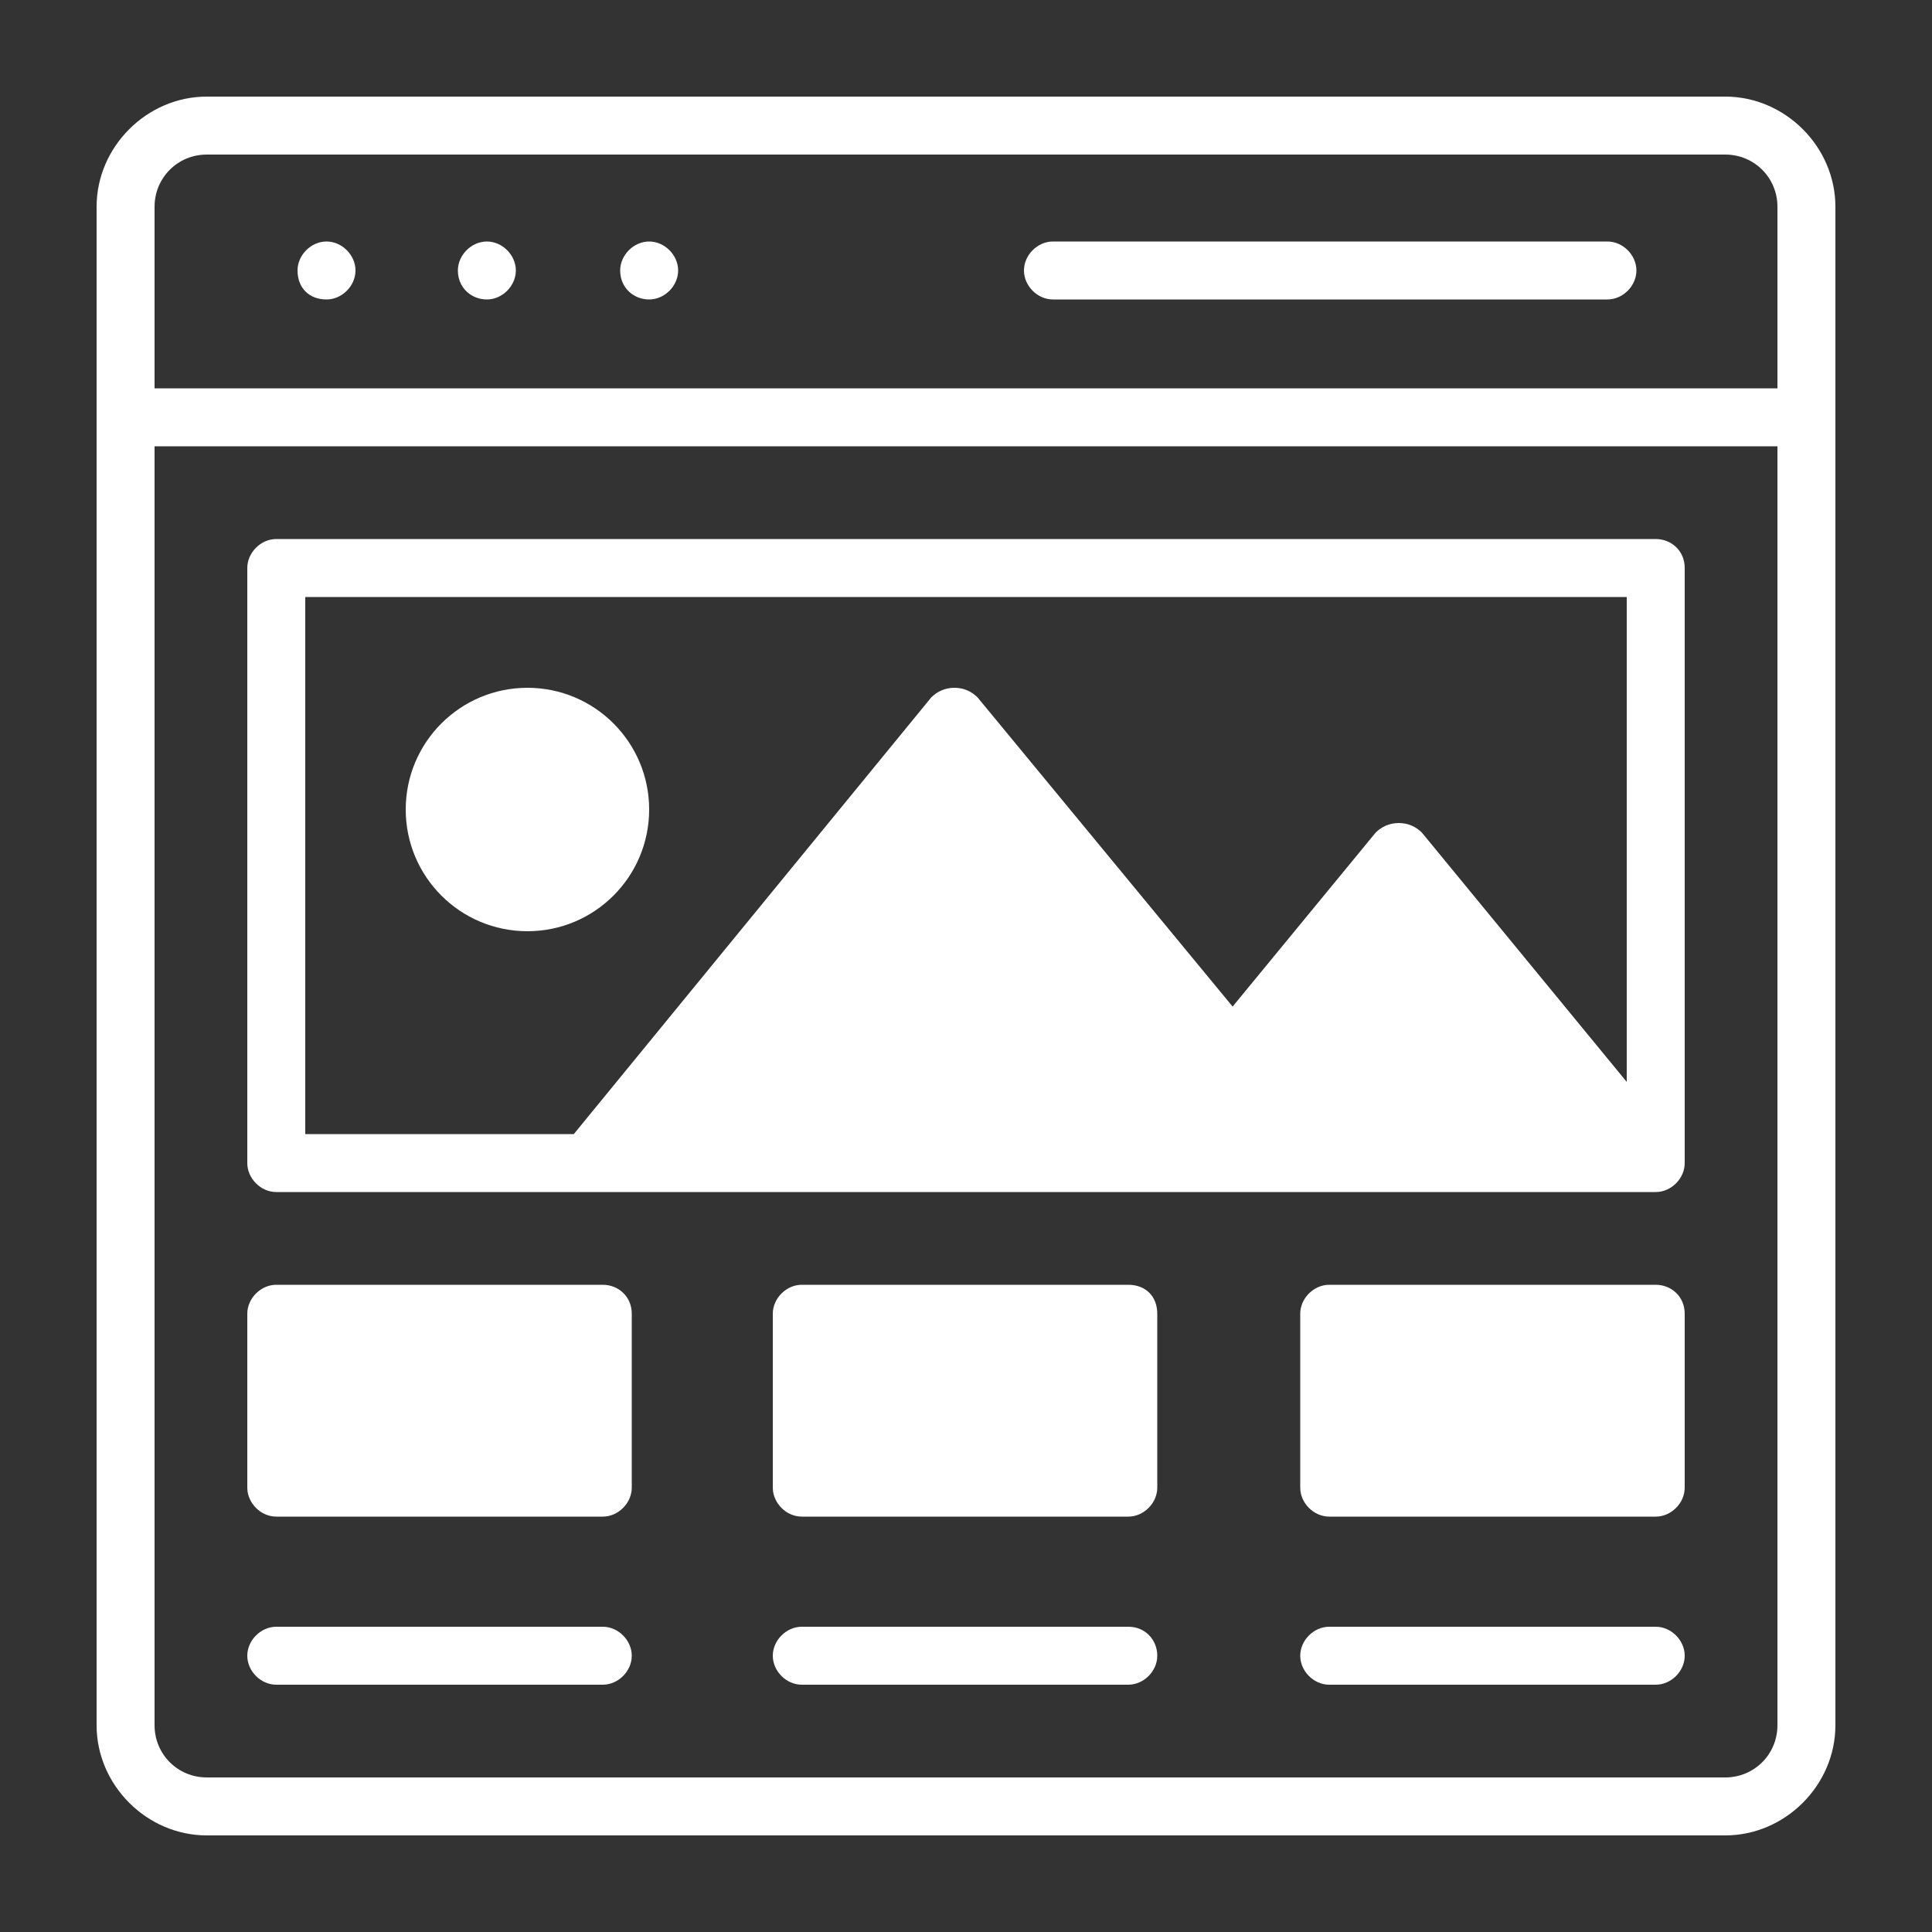 <svg xmlns="http://www.w3.org/2000/svg" version="1.1" xmlns:xlink="http://www.w3.org/1999/xlink" width="512" height="512" x="0" y="0" viewBox="0 0 100 100" style="enable-background:new 0 0 512 512" xml:space="preserve"><rect x="0" y="0" width="100" height="100" fill="#333333" stroke="none"/><g><g fill-rule="evenodd" clip-rule="evenodd"><path d="M89.3 5H10.7C7.6 5 5 7.6 5 10.7v78.6c0 3.1 2.6 5.7 5.7 5.7h78.6c3.1 0 5.7-2.6 5.7-5.7V10.7C95 7.6 92.4 5 89.3 5zM10.7 8h78.6c1.5 0 2.7 1.2 2.7 2.7v9.4H8v-9.4C8 9.2 9.2 8 10.7 8zm78.6 84H10.7C9.2 92 8 90.8 8 89.3V23.1h84v66.2c0 1.5-1.2 2.7-2.7 2.7z" fill="#ffffff" opacity="1" data-original="#000000"></path><path d="M33.6 15.5c.8 0 1.5-.7 1.5-1.5s-.7-1.5-1.5-1.5-1.5.7-1.5 1.5c0 .9.7 1.5 1.5 1.5zM25.2 15.5c.8 0 1.5-.7 1.5-1.5s-.7-1.5-1.5-1.5-1.5.7-1.5 1.5c0 .9.7 1.5 1.5 1.5zM16.9 15.5c.8 0 1.5-.7 1.5-1.5s-.7-1.5-1.5-1.5-1.5.7-1.5 1.5c0 .9.6 1.5 1.5 1.5zM54.5 15.5h28.7c.8 0 1.5-.7 1.5-1.5s-.7-1.5-1.5-1.5H54.5c-.8 0-1.5.7-1.5 1.5s.7 1.5 1.5 1.5zM85.7 27.9H14.3c-.8 0-1.5.7-1.5 1.5v30.8c0 .8.7 1.5 1.5 1.5h71.4c.8 0 1.5-.7 1.5-1.5V29.4c0-.9-.7-1.5-1.5-1.5zm-69.9 3h68.4V56L73.6 43.1c-.3-.3-.7-.5-1.2-.5s-.9.2-1.2.5l-7.4 9-13.2-16c-.3-.3-.7-.5-1.2-.5s-.9.2-1.2.5L29.7 58.7H15.8zM85.7 84.2H68.8c-.8 0-1.5.7-1.5 1.5s.7 1.5 1.5 1.5h16.9c.8 0 1.5-.7 1.5-1.5s-.7-1.5-1.5-1.5zM58.4 84.2H41.5c-.8 0-1.5.7-1.5 1.5s.7 1.5 1.5 1.5h16.9c.8 0 1.5-.7 1.5-1.5s-.6-1.5-1.5-1.5zM31.2 84.2H14.3c-.8 0-1.5.7-1.5 1.5s.7 1.5 1.5 1.5h16.9c.8 0 1.5-.7 1.5-1.5s-.7-1.5-1.5-1.5zM31.2 66.5H14.3c-.8 0-1.5.7-1.5 1.5v9c0 .8.7 1.5 1.5 1.5h16.9c.8 0 1.5-.7 1.5-1.5v-9c0-.9-.7-1.5-1.5-1.5zM58.4 66.5H41.5c-.8 0-1.5.7-1.5 1.5v9c0 .8.7 1.5 1.5 1.5h16.9c.8 0 1.5-.7 1.5-1.5v-9c0-.9-.6-1.5-1.5-1.5zM85.7 66.5H68.8c-.8 0-1.5.7-1.5 1.5v9c0 .8.7 1.5 1.5 1.5h16.9c.8 0 1.5-.7 1.5-1.5v-9c0-.9-.7-1.5-1.5-1.5z" fill="#ffffff" opacity="1" data-original="#000000"></path><circle cx="27.3" cy="41.9" r="6.3" fill="#ffffff" opacity="1" data-original="#000000"></circle></g></g></svg>